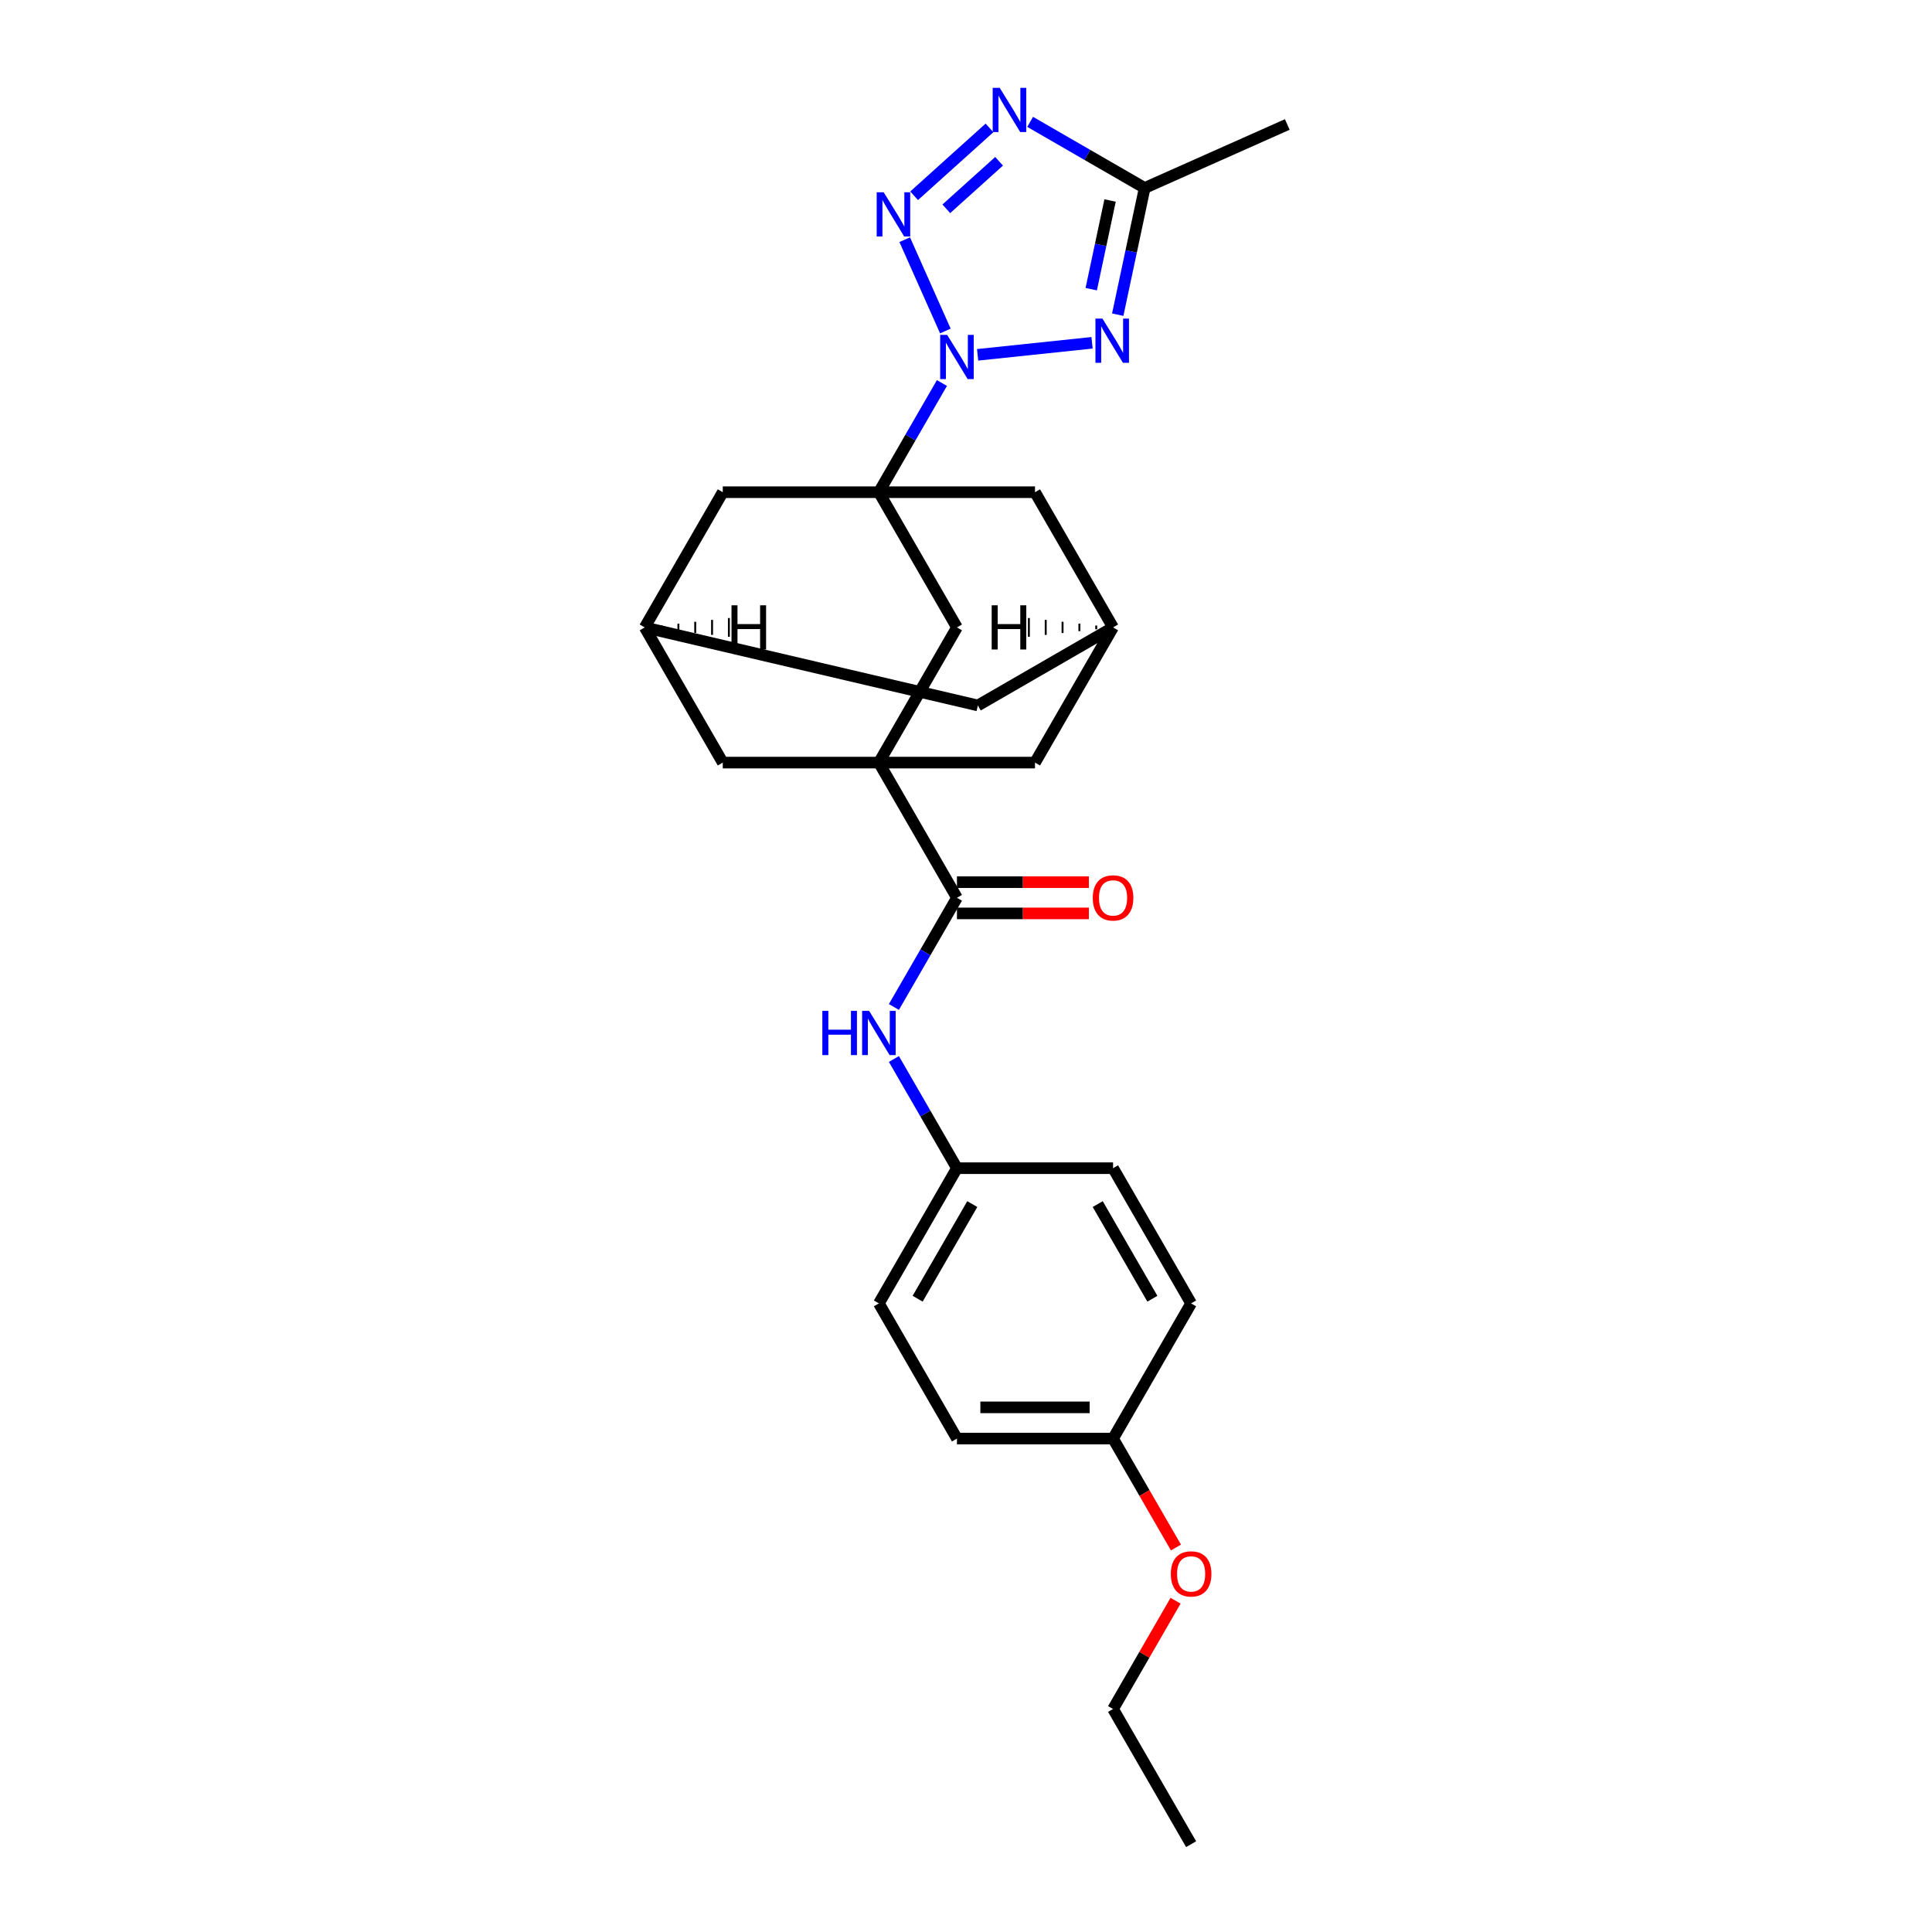 <?xml version='1.0' encoding='iso-8859-1'?>
<svg version='1.1' baseProfile='full'
              xmlns='http://www.w3.org/2000/svg'
                      xmlns:rdkit='http://www.rdkit.org/xml'
                      xmlns:xlink='http://www.w3.org/1999/xlink'
                  xml:space='preserve'
width='1000px' height='1000px' viewBox='0 0 1000 1000'>
<!-- END OF HEADER -->
<rect style='opacity:1.0;fill:#FFFFFF;stroke:none' width='1000' height='1000' x='0' y='0'> </rect>
<path class='bond-0' d='M 489.321,171.321 L 468.278,124.058' style='fill:none;fill-rule:evenodd;stroke:#0000FF;stroke-width:6px;stroke-linecap:butt;stroke-linejoin:miter;stroke-opacity:1' />
<path class='bond-1' d='M 487.542,198.245 L 471.227,226.503' style='fill:none;fill-rule:evenodd;stroke:#0000FF;stroke-width:6px;stroke-linecap:butt;stroke-linejoin:miter;stroke-opacity:1' />
<path class='bond-1' d='M 471.227,226.503 L 454.912,254.762' style='fill:none;fill-rule:evenodd;stroke:#000000;stroke-width:6px;stroke-linecap:butt;stroke-linejoin:miter;stroke-opacity:1' />
<path class='bond-2' d='M 506.013,183.659 L 565.246,177.433' style='fill:none;fill-rule:evenodd;stroke:#0000FF;stroke-width:6px;stroke-linecap:butt;stroke-linejoin:miter;stroke-opacity:1' />
<path class='bond-4' d='M 473.147,101.332 L 512.159,66.205' style='fill:none;fill-rule:evenodd;stroke:#0000FF;stroke-width:6px;stroke-linecap:butt;stroke-linejoin:miter;stroke-opacity:1' />
<path class='bond-4' d='M 489.812,108.073 L 517.121,83.484' style='fill:none;fill-rule:evenodd;stroke:#0000FF;stroke-width:6px;stroke-linecap:butt;stroke-linejoin:miter;stroke-opacity:1' />
<path class='bond-7' d='M 454.912,254.762 L 495.314,324.74' style='fill:none;fill-rule:evenodd;stroke:#000000;stroke-width:6px;stroke-linecap:butt;stroke-linejoin:miter;stroke-opacity:1' />
<path class='bond-9' d='M 454.912,254.762 L 374.108,254.762' style='fill:none;fill-rule:evenodd;stroke:#000000;stroke-width:6px;stroke-linecap:butt;stroke-linejoin:miter;stroke-opacity:1' />
<path class='bond-10' d='M 454.912,254.762 L 535.716,254.762' style='fill:none;fill-rule:evenodd;stroke:#000000;stroke-width:6px;stroke-linecap:butt;stroke-linejoin:miter;stroke-opacity:1' />
<path class='bond-5' d='M 578.537,162.875 L 585.506,130.087' style='fill:none;fill-rule:evenodd;stroke:#0000FF;stroke-width:6px;stroke-linecap:butt;stroke-linejoin:miter;stroke-opacity:1' />
<path class='bond-5' d='M 585.506,130.087 L 592.476,97.299' style='fill:none;fill-rule:evenodd;stroke:#000000;stroke-width:6px;stroke-linecap:butt;stroke-linejoin:miter;stroke-opacity:1' />
<path class='bond-5' d='M 564.82,149.678 L 569.699,126.727' style='fill:none;fill-rule:evenodd;stroke:#0000FF;stroke-width:6px;stroke-linecap:butt;stroke-linejoin:miter;stroke-opacity:1' />
<path class='bond-5' d='M 569.699,126.727 L 574.577,103.775' style='fill:none;fill-rule:evenodd;stroke:#000000;stroke-width:6px;stroke-linecap:butt;stroke-linejoin:miter;stroke-opacity:1' />
<path class='bond-3' d='M 454.912,394.718 L 495.314,324.74' style='fill:none;fill-rule:evenodd;stroke:#000000;stroke-width:6px;stroke-linecap:butt;stroke-linejoin:miter;stroke-opacity:1' />
<path class='bond-6' d='M 454.912,394.718 L 495.314,464.697' style='fill:none;fill-rule:evenodd;stroke:#000000;stroke-width:6px;stroke-linecap:butt;stroke-linejoin:miter;stroke-opacity:1' />
<path class='bond-28' d='M 454.912,394.718 L 535.716,394.718' style='fill:none;fill-rule:evenodd;stroke:#000000;stroke-width:6px;stroke-linecap:butt;stroke-linejoin:miter;stroke-opacity:1' />
<path class='bond-30' d='M 454.912,394.718 L 374.108,394.718' style='fill:none;fill-rule:evenodd;stroke:#000000;stroke-width:6px;stroke-linecap:butt;stroke-linejoin:miter;stroke-opacity:1' />
<path class='bond-27' d='M 533.196,63.073 L 562.836,80.186' style='fill:none;fill-rule:evenodd;stroke:#0000FF;stroke-width:6px;stroke-linecap:butt;stroke-linejoin:miter;stroke-opacity:1' />
<path class='bond-27' d='M 562.836,80.186 L 592.476,97.299' style='fill:none;fill-rule:evenodd;stroke:#000000;stroke-width:6px;stroke-linecap:butt;stroke-linejoin:miter;stroke-opacity:1' />
<path class='bond-23' d='M 592.476,97.299 L 666.294,64.433' style='fill:none;fill-rule:evenodd;stroke:#000000;stroke-width:6px;stroke-linecap:butt;stroke-linejoin:miter;stroke-opacity:1' />
<path class='bond-8' d='M 495.314,464.697 L 478.999,492.955' style='fill:none;fill-rule:evenodd;stroke:#000000;stroke-width:6px;stroke-linecap:butt;stroke-linejoin:miter;stroke-opacity:1' />
<path class='bond-8' d='M 478.999,492.955 L 462.684,521.213' style='fill:none;fill-rule:evenodd;stroke:#0000FF;stroke-width:6px;stroke-linecap:butt;stroke-linejoin:miter;stroke-opacity:1' />
<path class='bond-15' d='M 495.314,472.777 L 529.454,472.777' style='fill:none;fill-rule:evenodd;stroke:#000000;stroke-width:6px;stroke-linecap:butt;stroke-linejoin:miter;stroke-opacity:1' />
<path class='bond-15' d='M 529.454,472.777 L 563.594,472.777' style='fill:none;fill-rule:evenodd;stroke:#FF0000;stroke-width:6px;stroke-linecap:butt;stroke-linejoin:miter;stroke-opacity:1' />
<path class='bond-15' d='M 495.314,456.616 L 529.454,456.616' style='fill:none;fill-rule:evenodd;stroke:#000000;stroke-width:6px;stroke-linecap:butt;stroke-linejoin:miter;stroke-opacity:1' />
<path class='bond-15' d='M 529.454,456.616 L 563.594,456.616' style='fill:none;fill-rule:evenodd;stroke:#FF0000;stroke-width:6px;stroke-linecap:butt;stroke-linejoin:miter;stroke-opacity:1' />
<path class='bond-17' d='M 462.684,548.137 L 478.999,576.395' style='fill:none;fill-rule:evenodd;stroke:#0000FF;stroke-width:6px;stroke-linecap:butt;stroke-linejoin:miter;stroke-opacity:1' />
<path class='bond-17' d='M 478.999,576.395 L 495.314,604.653' style='fill:none;fill-rule:evenodd;stroke:#000000;stroke-width:6px;stroke-linecap:butt;stroke-linejoin:miter;stroke-opacity:1' />
<path class='bond-13' d='M 374.108,254.762 L 333.706,324.74' style='fill:none;fill-rule:evenodd;stroke:#000000;stroke-width:6px;stroke-linecap:butt;stroke-linejoin:miter;stroke-opacity:1' />
<path class='bond-14' d='M 535.716,254.762 L 576.118,324.74' style='fill:none;fill-rule:evenodd;stroke:#000000;stroke-width:6px;stroke-linecap:butt;stroke-linejoin:miter;stroke-opacity:1' />
<path class='bond-11' d='M 535.716,394.718 L 576.118,324.74' style='fill:none;fill-rule:evenodd;stroke:#000000;stroke-width:6px;stroke-linecap:butt;stroke-linejoin:miter;stroke-opacity:1' />
<path class='bond-12' d='M 374.108,394.718 L 333.706,324.74' style='fill:none;fill-rule:evenodd;stroke:#000000;stroke-width:6px;stroke-linecap:butt;stroke-linejoin:miter;stroke-opacity:1' />
<path class='bond-29' d='M 333.706,324.74 L 506.14,365.142' style='fill:none;fill-rule:evenodd;stroke:#000000;stroke-width:6px;stroke-linecap:butt;stroke-linejoin:miter;stroke-opacity:1' />
<path class='bond-32' d='M 342.42,325.71 L 342.42,323.77' style='fill:none;fill-rule:evenodd;stroke:#000000;stroke-width:1.0px;stroke-linecap:butt;stroke-linejoin:miter;stroke-opacity:1' />
<path class='bond-32' d='M 351.134,326.679 L 351.134,322.801' style='fill:none;fill-rule:evenodd;stroke:#000000;stroke-width:1.0px;stroke-linecap:butt;stroke-linejoin:miter;stroke-opacity:1' />
<path class='bond-32' d='M 359.848,327.649 L 359.848,321.831' style='fill:none;fill-rule:evenodd;stroke:#000000;stroke-width:1.0px;stroke-linecap:butt;stroke-linejoin:miter;stroke-opacity:1' />
<path class='bond-32' d='M 368.562,328.618 L 368.562,320.861' style='fill:none;fill-rule:evenodd;stroke:#000000;stroke-width:1.0px;stroke-linecap:butt;stroke-linejoin:miter;stroke-opacity:1' />
<path class='bond-32' d='M 377.276,329.588 L 377.276,319.892' style='fill:none;fill-rule:evenodd;stroke:#000000;stroke-width:1.0px;stroke-linecap:butt;stroke-linejoin:miter;stroke-opacity:1' />
<path class='bond-16' d='M 576.118,324.74 L 506.14,365.142' style='fill:none;fill-rule:evenodd;stroke:#000000;stroke-width:6px;stroke-linecap:butt;stroke-linejoin:miter;stroke-opacity:1' />
<path class='bond-33' d='M 567.404,323.77 L 567.404,325.71' style='fill:none;fill-rule:evenodd;stroke:#000000;stroke-width:1.0px;stroke-linecap:butt;stroke-linejoin:miter;stroke-opacity:1' />
<path class='bond-33' d='M 558.69,322.801 L 558.69,326.679' style='fill:none;fill-rule:evenodd;stroke:#000000;stroke-width:1.0px;stroke-linecap:butt;stroke-linejoin:miter;stroke-opacity:1' />
<path class='bond-33' d='M 549.977,321.831 L 549.977,327.649' style='fill:none;fill-rule:evenodd;stroke:#000000;stroke-width:1.0px;stroke-linecap:butt;stroke-linejoin:miter;stroke-opacity:1' />
<path class='bond-33' d='M 541.263,320.861 L 541.263,328.618' style='fill:none;fill-rule:evenodd;stroke:#000000;stroke-width:1.0px;stroke-linecap:butt;stroke-linejoin:miter;stroke-opacity:1' />
<path class='bond-33' d='M 532.549,319.892 L 532.549,329.588' style='fill:none;fill-rule:evenodd;stroke:#000000;stroke-width:1.0px;stroke-linecap:butt;stroke-linejoin:miter;stroke-opacity:1' />
<path class='bond-19' d='M 495.314,604.653 L 576.118,604.653' style='fill:none;fill-rule:evenodd;stroke:#000000;stroke-width:6px;stroke-linecap:butt;stroke-linejoin:miter;stroke-opacity:1' />
<path class='bond-20' d='M 495.314,604.653 L 454.912,674.632' style='fill:none;fill-rule:evenodd;stroke:#000000;stroke-width:6px;stroke-linecap:butt;stroke-linejoin:miter;stroke-opacity:1' />
<path class='bond-20' d='M 503.25,623.231 L 474.968,672.216' style='fill:none;fill-rule:evenodd;stroke:#000000;stroke-width:6px;stroke-linecap:butt;stroke-linejoin:miter;stroke-opacity:1' />
<path class='bond-18' d='M 576.118,744.61 L 495.314,744.61' style='fill:none;fill-rule:evenodd;stroke:#000000;stroke-width:6px;stroke-linecap:butt;stroke-linejoin:miter;stroke-opacity:1' />
<path class='bond-18' d='M 563.998,728.449 L 507.435,728.449' style='fill:none;fill-rule:evenodd;stroke:#000000;stroke-width:6px;stroke-linecap:butt;stroke-linejoin:miter;stroke-opacity:1' />
<path class='bond-24' d='M 576.118,744.61 L 592.396,772.804' style='fill:none;fill-rule:evenodd;stroke:#000000;stroke-width:6px;stroke-linecap:butt;stroke-linejoin:miter;stroke-opacity:1' />
<path class='bond-24' d='M 592.396,772.804 L 608.673,800.997' style='fill:none;fill-rule:evenodd;stroke:#FF0000;stroke-width:6px;stroke-linecap:butt;stroke-linejoin:miter;stroke-opacity:1' />
<path class='bond-31' d='M 576.118,744.61 L 616.52,674.632' style='fill:none;fill-rule:evenodd;stroke:#000000;stroke-width:6px;stroke-linecap:butt;stroke-linejoin:miter;stroke-opacity:1' />
<path class='bond-22' d='M 576.118,604.653 L 616.52,674.632' style='fill:none;fill-rule:evenodd;stroke:#000000;stroke-width:6px;stroke-linecap:butt;stroke-linejoin:miter;stroke-opacity:1' />
<path class='bond-22' d='M 568.183,623.231 L 596.464,672.216' style='fill:none;fill-rule:evenodd;stroke:#000000;stroke-width:6px;stroke-linecap:butt;stroke-linejoin:miter;stroke-opacity:1' />
<path class='bond-21' d='M 454.912,674.632 L 495.314,744.61' style='fill:none;fill-rule:evenodd;stroke:#000000;stroke-width:6px;stroke-linecap:butt;stroke-linejoin:miter;stroke-opacity:1' />
<path class='bond-25' d='M 608.468,828.535 L 592.293,856.551' style='fill:none;fill-rule:evenodd;stroke:#FF0000;stroke-width:6px;stroke-linecap:butt;stroke-linejoin:miter;stroke-opacity:1' />
<path class='bond-25' d='M 592.293,856.551 L 576.118,884.567' style='fill:none;fill-rule:evenodd;stroke:#000000;stroke-width:6px;stroke-linecap:butt;stroke-linejoin:miter;stroke-opacity:1' />
<path class='bond-26' d='M 576.118,884.567 L 616.52,954.545' style='fill:none;fill-rule:evenodd;stroke:#000000;stroke-width:6px;stroke-linecap:butt;stroke-linejoin:miter;stroke-opacity:1' />
<path  class='atom-0' d='M 490.256 173.341
L 497.754 185.462
Q 498.498 186.658, 499.694 188.823
Q 500.89 190.989, 500.954 191.118
L 500.954 173.341
L 503.993 173.341
L 503.993 196.225
L 500.857 196.225
L 492.809 182.973
Q 491.872 181.422, 490.87 179.644
Q 489.9 177.866, 489.609 177.317
L 489.609 196.225
L 486.636 196.225
L 486.636 173.341
L 490.256 173.341
' fill='#0000FF'/>
<path  class='atom-1' d='M 457.39 99.523
L 464.889 111.644
Q 465.632 112.84, 466.828 115.005
Q 468.024 117.171, 468.088 117.3
L 468.088 99.523
L 471.127 99.523
L 471.127 122.407
L 467.991 122.407
L 459.943 109.155
Q 459.006 107.603, 458.004 105.826
Q 457.034 104.048, 456.743 103.499
L 456.743 122.407
L 453.77 122.407
L 453.77 99.523
L 457.39 99.523
' fill='#0000FF'/>
<path  class='atom-3' d='M 570.617 164.895
L 578.116 177.016
Q 578.859 178.211, 580.055 180.377
Q 581.251 182.543, 581.316 182.672
L 581.316 164.895
L 584.354 164.895
L 584.354 187.779
L 581.219 187.779
L 573.171 174.527
Q 572.233 172.975, 571.231 171.198
Q 570.262 169.42, 569.971 168.87
L 569.971 187.779
L 566.997 187.779
L 566.997 164.895
L 570.617 164.895
' fill='#0000FF'/>
<path  class='atom-5' d='M 517.439 45.455
L 524.938 57.575
Q 525.681 58.771, 526.877 60.937
Q 528.073 63.102, 528.137 63.231
L 528.137 45.455
L 531.176 45.455
L 531.176 68.338
L 528.041 68.338
L 519.992 55.086
Q 519.055 53.535, 518.053 51.757
Q 517.083 49.98, 516.793 49.43
L 516.793 68.338
L 513.819 68.338
L 513.819 45.455
L 517.439 45.455
' fill='#0000FF'/>
<path  class='atom-9' d='M 425.645 523.233
L 428.748 523.233
L 428.748 532.962
L 440.448 532.962
L 440.448 523.233
L 443.551 523.233
L 443.551 546.117
L 440.448 546.117
L 440.448 535.548
L 428.748 535.548
L 428.748 546.117
L 425.645 546.117
L 425.645 523.233
' fill='#0000FF'/>
<path  class='atom-9' d='M 449.854 523.233
L 457.352 535.354
Q 458.096 536.55, 459.292 538.715
Q 460.488 540.881, 460.552 541.01
L 460.552 523.233
L 463.591 523.233
L 463.591 546.117
L 460.455 546.117
L 452.407 532.865
Q 451.47 531.314, 450.468 529.536
Q 449.498 527.758, 449.207 527.209
L 449.207 546.117
L 446.234 546.117
L 446.234 523.233
L 449.854 523.233
' fill='#0000FF'/>
<path  class='atom-16' d='M 565.614 464.761
Q 565.614 459.267, 568.329 456.196
Q 571.044 453.126, 576.118 453.126
Q 581.193 453.126, 583.908 456.196
Q 586.623 459.267, 586.623 464.761
Q 586.623 470.321, 583.875 473.488
Q 581.128 476.623, 576.118 476.623
Q 571.076 476.623, 568.329 473.488
Q 565.614 470.353, 565.614 464.761
M 576.118 474.038
Q 579.609 474.038, 581.484 471.71
Q 583.391 469.351, 583.391 464.761
Q 583.391 460.269, 581.484 458.006
Q 579.609 455.711, 576.118 455.711
Q 572.628 455.711, 570.721 457.974
Q 568.846 460.236, 568.846 464.761
Q 568.846 469.383, 570.721 471.71
Q 572.628 474.038, 576.118 474.038
' fill='#FF0000'/>
<path  class='atom-25' d='M 606.016 814.653
Q 606.016 809.159, 608.731 806.088
Q 611.446 803.018, 616.52 803.018
Q 621.595 803.018, 624.31 806.088
Q 627.025 809.159, 627.025 814.653
Q 627.025 820.213, 624.278 823.38
Q 621.53 826.515, 616.52 826.515
Q 611.478 826.515, 608.731 823.38
Q 606.016 820.245, 606.016 814.653
M 616.52 823.93
Q 620.011 823.93, 621.886 821.602
Q 623.793 819.243, 623.793 814.653
Q 623.793 810.161, 621.886 807.898
Q 620.011 805.603, 616.52 805.603
Q 613.03 805.603, 611.123 807.866
Q 609.248 810.128, 609.248 814.653
Q 609.248 819.275, 611.123 821.602
Q 613.03 823.93, 616.52 823.93
' fill='#FF0000'/>
<path  class='atom-28' d='M 378.622 313.298
L 381.725 313.298
L 381.725 323.027
L 393.426 323.027
L 393.426 313.298
L 396.529 313.298
L 396.529 336.182
L 393.426 336.182
L 393.426 325.613
L 381.725 325.613
L 381.725 336.182
L 378.622 336.182
L 378.622 313.298
' fill='#000000'/>
<path  class='atom-29' d='M 513.296 313.298
L 516.399 313.298
L 516.399 323.027
L 528.099 323.027
L 528.099 313.298
L 531.202 313.298
L 531.202 336.182
L 528.099 336.182
L 528.099 325.613
L 516.399 325.613
L 516.399 336.182
L 513.296 336.182
L 513.296 313.298
' fill='#000000'/>
</svg>
